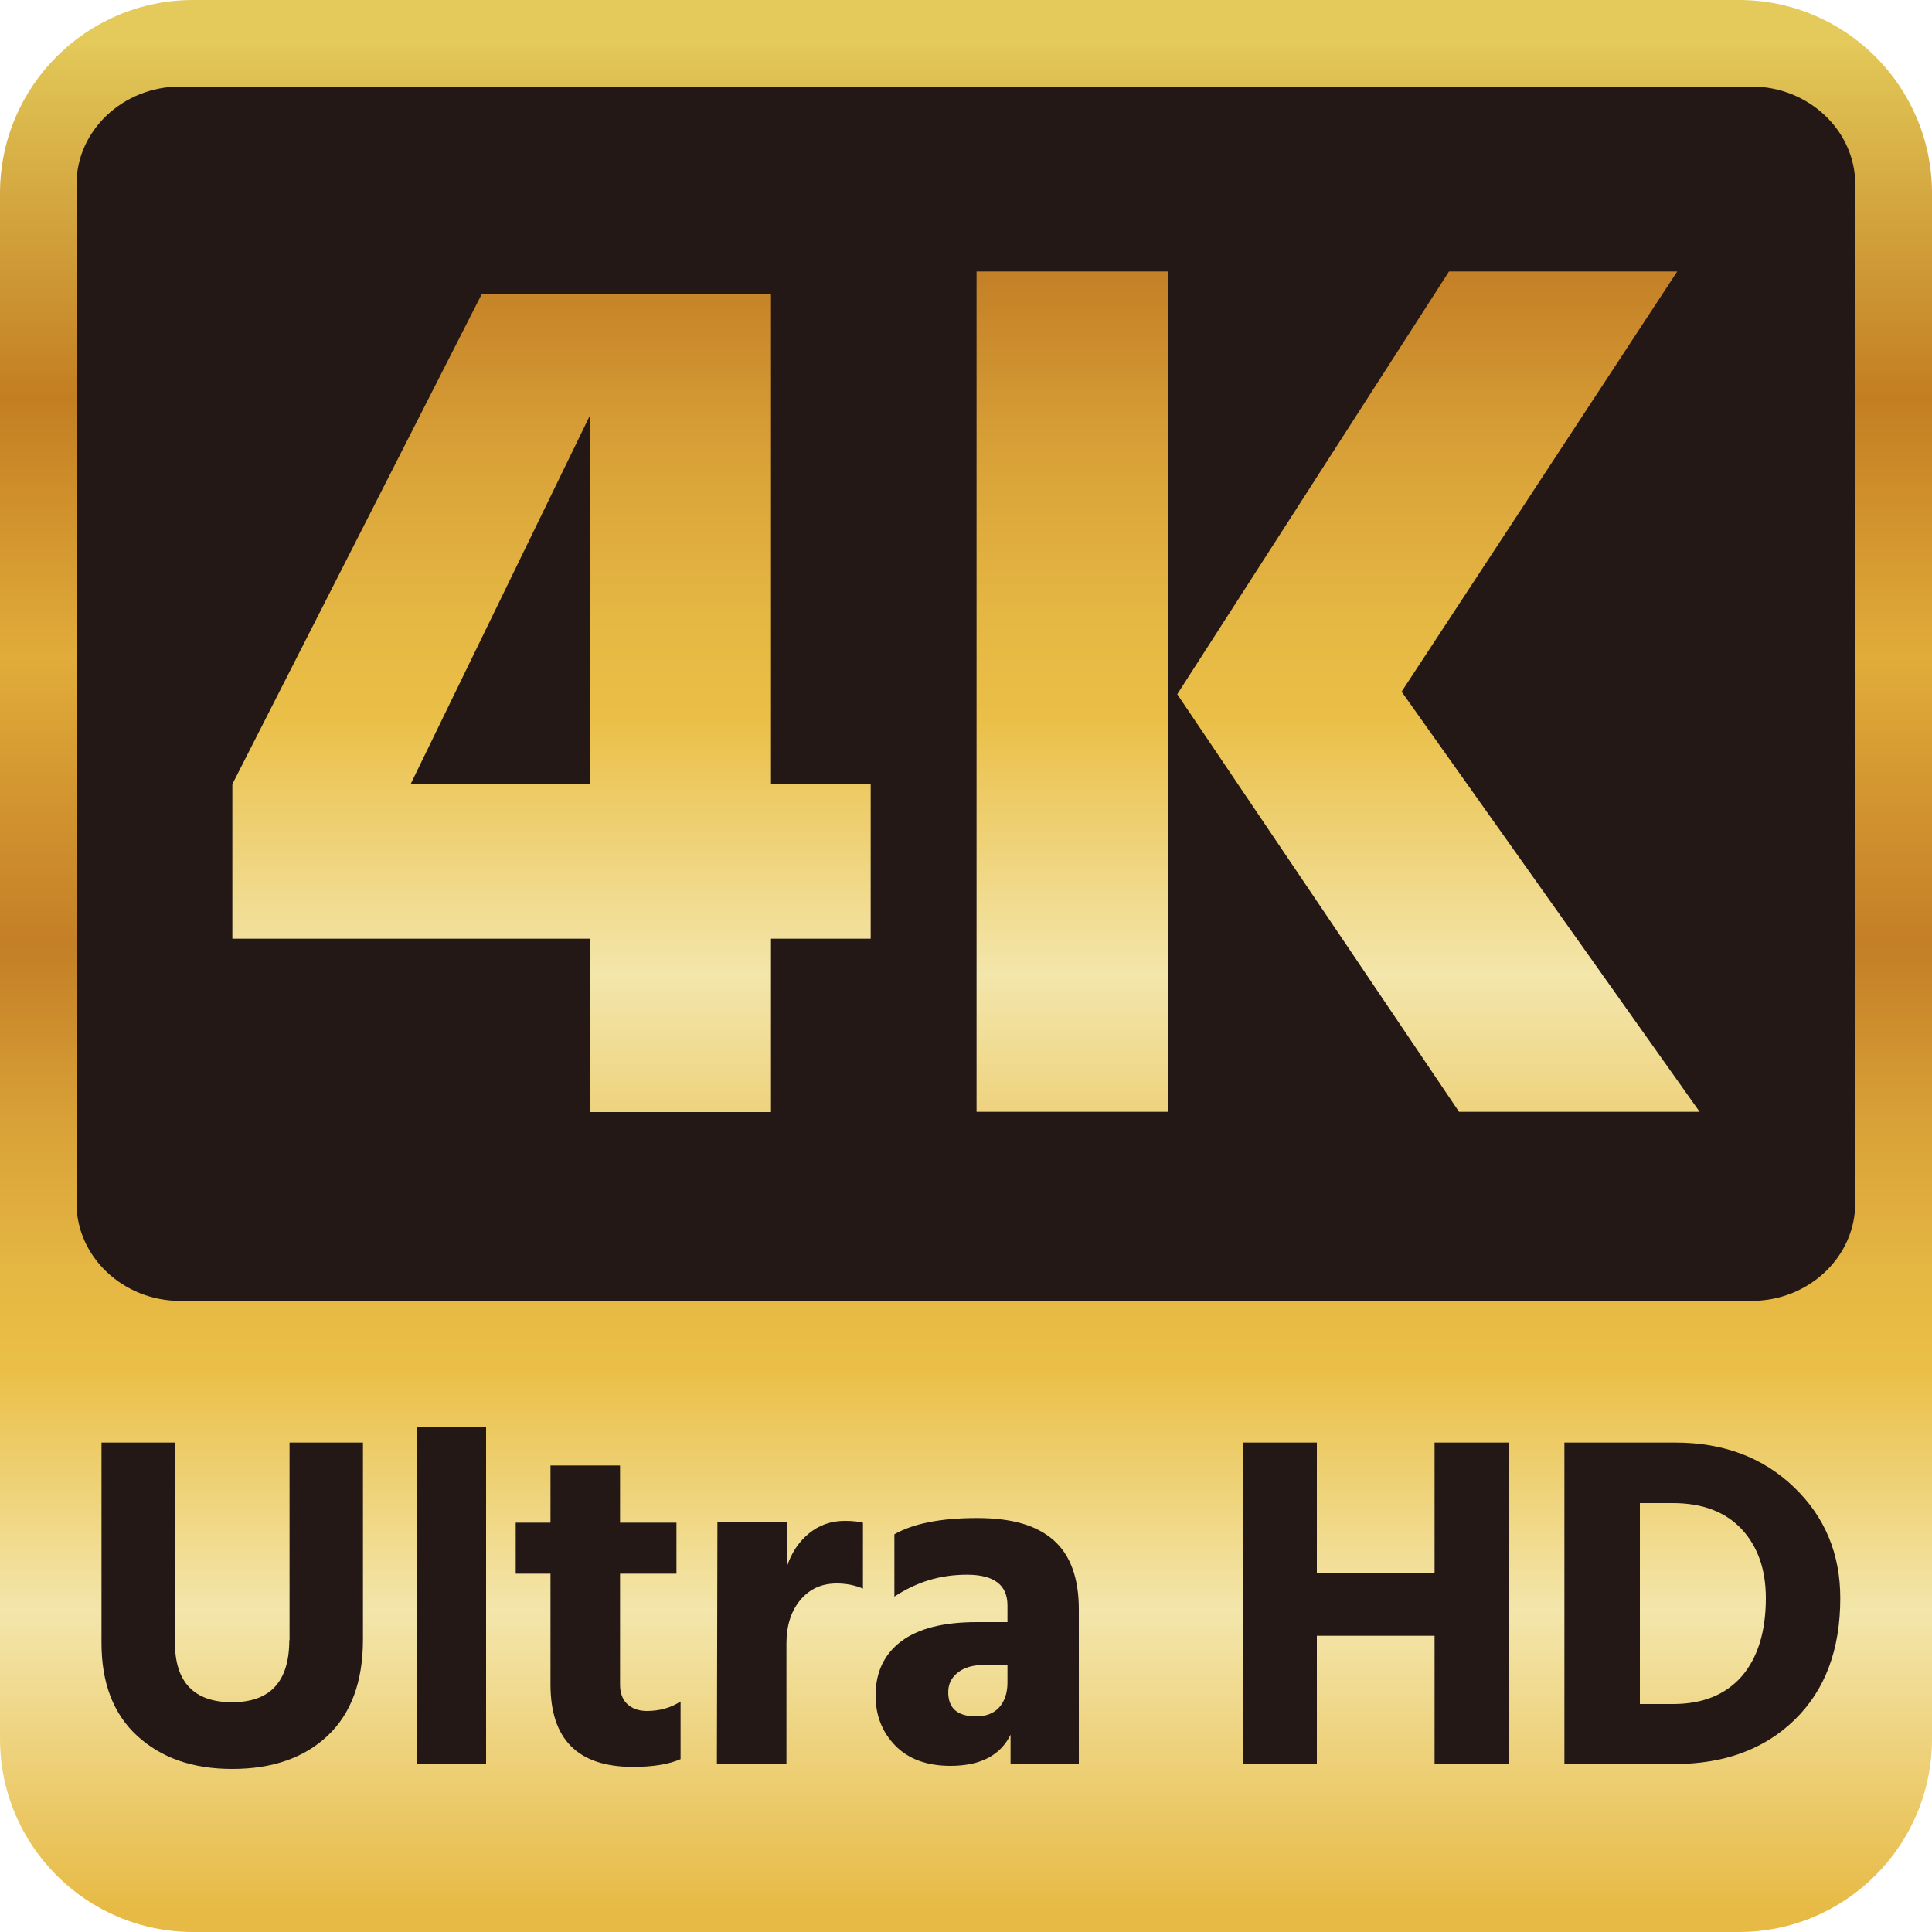 <?xml version="1.0" encoding="UTF-8"?>
<svg id="photo" xmlns="http://www.w3.org/2000/svg" xmlns:xlink="http://www.w3.org/1999/xlink" viewBox="0 0 75 75">
  <defs>
    <style>
      .cls-1 {
        fill: url(#_未命名漸層_22-2);
      }

      .cls-2 {
        fill: url(#_未命名漸層_22-3);
      }

      .cls-3 {
        fill: #231815;
      }

      .cls-4 {
        fill: url(#_未命名漸層_22);
      }
    </style>
    <linearGradient id="_未命名漸層_22" data-name="未命名漸層 22" x1="37.5" y1="74.13" x2="37.5" y2="1.69" gradientUnits="userSpaceOnUse">
      <stop offset="0" stop-color="#e7ba45"/>
      <stop offset=".16" stop-color="#f3e6ab"/>
      <stop offset=".29" stop-color="#eabf47"/>
      <stop offset=".34" stop-color="#e5b743"/>
      <stop offset=".42" stop-color="#d9a238"/>
      <stop offset=".51" stop-color="#c58127"/>
      <stop offset=".52" stop-color="#c58027"/>
      <stop offset=".59" stop-color="#d1932f"/>
      <stop offset=".67" stop-color="#e1ac3a"/>
      <stop offset=".77" stop-color="#cc8b29"/>
      <stop offset=".81" stop-color="#c37e22"/>
      <stop offset=".99" stop-color="#e0c455"/>
      <stop offset="1" stop-color="#e3ca5a"/>
    </linearGradient>
    <linearGradient id="_未命名漸層_22-2" data-name="未命名漸層 22" x1="21.41" y1="50.14" x2="21.41" y2="-26.82" xlink:href="#_未命名漸層_22"/>
    <linearGradient id="_未命名漸層_22-3" data-name="未命名漸層 22" x1="51.95" y1="50.14" x2="51.95" y2="-26.82" xlink:href="#_未命名漸層_22"/>
  </defs>
  <path class="cls-4" d="M7.5,0h60c4.14,0,7.5,3.36,7.5,7.5v60c0,4.14-3.36,7.5-7.5,7.5H7.5c-4.14,0-7.5-3.36-7.5-7.5V7.5C0,3.36,3.36,0,7.5,0Z"/>
  <path class="cls-3" d="M72.02,46.71c0,2.09-1.81,3.79-4.02,3.79H6.99c-2.21,0-4.02-1.71-4.02-3.79V7.15c0-2.09,1.81-3.79,4.02-3.79h61.01c2.21,0,4.02,1.71,4.02,3.79v39.56Z"/>
  <g>
    <path class="cls-1" d="M33.8,36.44h-3.87v6.73h-7.02v-6.73h-13.89v-6l9.68-19.02h11.23v19.02h3.87v6ZM22.91,30.44v-14.33l-6.97,14.33h6.97Z"/>
    <path class="cls-2" d="M37.91,10.54h7.45v32.62h-7.45V10.54ZM65.98,43.16h-9.34l-10.94-16.21,10.55-16.41h8.86l-10.7,16.31,11.57,16.31Z"/>
  </g>
  <g>
    <path class="cls-3" d="M11.24,63.67v-7.67h2.85v7.65c0,1.63-.46,2.87-1.37,3.73-.91.86-2.15,1.29-3.7,1.29s-2.76-.43-3.69-1.28c-.93-.85-1.39-2.06-1.39-3.61v-7.78h2.85v7.76c0,1.54.74,2.32,2.22,2.32s2.22-.8,2.22-2.41Z"/>
    <path class="cls-3" d="M16.17,68.49v-13.09h2.7v13.09h-2.7Z"/>
    <path class="cls-3" d="M24.07,61.08v4.32c0,.33.1.59.29.76.19.17.44.26.75.26.49,0,.93-.12,1.31-.37v2.24c-.46.2-1.07.3-1.85.3-2.14,0-3.2-1.07-3.2-3.2v-4.3h-1.35v-1.98h1.35v-2.22h2.7v2.22h2.19v1.98h-2.19Z"/>
    <path class="cls-3" d="M30.54,59.1v1.74c.17-.54.46-.98.86-1.31.4-.33.87-.49,1.4-.49.3,0,.53.03.7.07v2.56c-.3-.13-.64-.2-1.02-.2-.58,0-1.05.21-1.41.64-.36.43-.54.99-.54,1.69v4.69h-2.7l.02-9.39h2.69Z"/>
    <path class="cls-3" d="M34.72,61.99v-2.43c.74-.42,1.81-.63,3.2-.63s2.33.29,2.98.86c.65.57.98,1.47.98,2.68v6.02h-2.65v-1.15c-.39.8-1.17,1.21-2.33,1.21-.91,0-1.63-.26-2.14-.78-.51-.52-.77-1.17-.77-1.95,0-.9.33-1.6.99-2.1.66-.5,1.64-.75,2.94-.75h1.19v-.65c0-.79-.52-1.19-1.57-1.19s-1.95.28-2.82.85ZM39.11,64.63h-.87c-.46,0-.81.1-1.06.3-.25.2-.37.45-.37.76,0,.63.36.94,1.09.94.38,0,.68-.12.89-.35.21-.24.32-.56.32-.96v-.69Z"/>
    <path class="cls-3" d="M55.69,56h2.87v12.48h-2.87v-4.98h-4.57v4.98h-2.85v-12.48h2.85v5.07h4.57v-5.07Z"/>
    <path class="cls-3" d="M60.73,56h4.3c1.88,0,3.41.58,4.61,1.73,1.2,1.15,1.8,2.59,1.8,4.31,0,2-.59,3.57-1.77,4.72-1.18,1.15-2.74,1.72-4.68,1.72h-4.26v-12.48ZM63.65,66.15h1.3c1.15,0,2.03-.36,2.66-1.07.62-.72.94-1.73.94-3.04,0-1.11-.31-2-.94-2.68-.63-.67-1.52-1.01-2.67-1.01h-1.28v7.8Z"/>
  </g>
</svg>